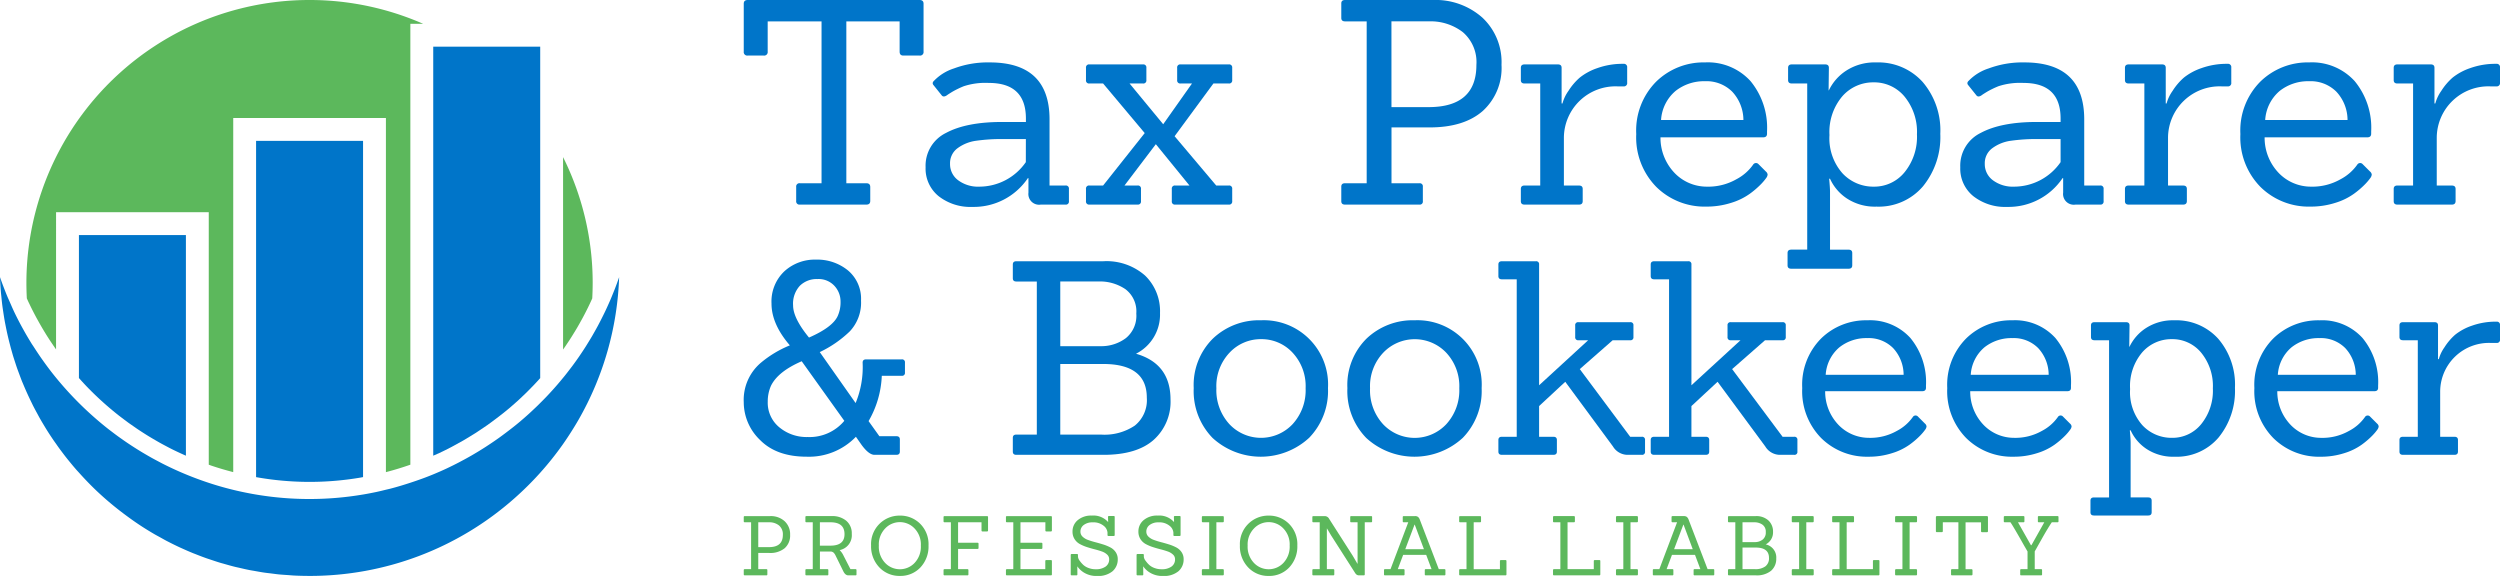 <svg xmlns="http://www.w3.org/2000/svg" viewBox="0 0 401.412 92.474"><defs><style>.cls-1{fill:#0075c9;}.cls-2{fill:#5cb85c;}</style></defs><g id="Layer_1" data-name="Layer 1"><path class="cls-1" d="M41.118,76.611a48.678,48.678,0,0,0,16.728.079c.149-.025.3-.059.448-.085V22.618H41.118Z"/><path class="cls-1" d="M12.673,60.7c.495.551.994,1.1,1.512,1.628a50.878,50.878,0,0,0,4.842,4.351c.105.082.21.162.316.242l.22.167c.3.228.6.456.9.678.154.113.311.223.467.334l.148.1c.286.2.572.4.862.6q.321.218.647.43.435.285.877.562c.217.136.434.271.653.4.307.186.617.366.928.546l.149.086c.16.093.32.185.482.275.344.192.692.377,1.041.56l.234.125c.105.056.21.112.316.166.844.432,1.709.833,2.583,1.218V37.744H12.673Z"/><path class="cls-1" d="M98.512,46.911c-.161.4-.324.807-.494,1.206-.058.134-.117.266-.176.4-.043.095-.084.191-.127.286-.161.363-.324.724-.494,1.082-.111.235-.225.47-.34.7q-.255.52-.521,1.033c-.121.233-.242.465-.366.7-.186.345-.377.687-.57,1.027-.123.217-.245.435-.371.651-.214.365-.436.725-.658,1.084-.114.184-.225.37-.341.552q-.485.761-.994,1.505c-.02.028-.038.058-.057.086Q92.465,58,91.9,58.761c-.129.174-.263.343-.394.514-.254.334-.509.666-.771.993-.158.2-.32.391-.481.586-.244.3-.49.591-.74.881-.172.2-.346.4-.521.594q-.373.422-.757.834c-.179.194-.36.388-.543.579-.262.274-.528.545-.8.813-.052.053-.1.1-.157.156-.129.13-.257.26-.388.388-.291.284-.588.562-.885.839-.166.155-.33.312-.5.465q-.622.566-1.263,1.11c-.055.046-.107.095-.162.141-.749.633-1.523,1.235-2.307,1.825-.452.339-.9.679-1.364,1-.612.433-1.235.85-1.864,1.257l-.206.132q-.831.531-1.683,1.031l-.371.218c-.526.3-1.059.6-1.6.882-.146.077-.289.158-.436.234q-1,.521-2.017,1-1.056.492-2.136.936c-1.2.5-2.429.936-3.67,1.343-1.055.345-2.118.669-3.2.949-.242.063-.488.114-.731.173-.472.116-.943.234-1.42.337l-.04.009q-1.093.234-2.2.422h-.009a51.71,51.71,0,0,1-8.589.722h0a51.735,51.735,0,0,1-12.248-1.472q-2.232-.543-4.391-1.279A52.685,52.685,0,0,1,26.014,74.4c-.194-.1-.386-.205-.579-.307-.368-.194-.736-.389-1.1-.591-.223-.125-.444-.254-.666-.381-.327-.189-.654-.38-.978-.576-.231-.14-.46-.282-.689-.425q-.465-.291-.925-.593c-.229-.15-.456-.3-.682-.453-.306-.207-.607-.418-.908-.631-.217-.154-.435-.306-.649-.463-.32-.234-.635-.474-.949-.714-.188-.144-.379-.285-.565-.431A53.854,53.854,0,0,1,8.4,59.907l-.041-.052c-.526-.672-1.032-1.36-1.527-2.057s-.956-1.392-1.412-2.1c-.113-.177-.235-.346-.346-.524-.037-.059-.073-.12-.109-.18q-.66-1.066-1.267-2.17c-.07-.127-.142-.252-.211-.38q-.644-1.186-1.23-2.409c-.039-.083-.076-.169-.115-.253-.2-.43-.386-.869-.576-1.3-.125-.288-.259-.572-.38-.862-.087-.209-.173-.418-.257-.629C.6,46.164.287,45.338,0,44.5c.027.787.076,1.568.14,2.345.022.264.054.525.08.788.05.511.1,1.021.168,1.528.04.313.09.623.136.934.067.45.136.9.215,1.344.059.334.125.666.191,1,.082.415.168.829.261,1.24.078.347.16.691.245,1.035.1.388.2.774.3,1.159.1.354.2.708.3,1.059s.224.721.34,1.08.234.729.36,1.09c.112.321.235.638.353.957.145.389.286.78.44,1.164.057.14.12.276.177.416Q4.355,63.2,5.1,64.709c.062.126.12.254.183.38.234.462.482.917.729,1.371.1.186.2.373.3.557.248.443.507.878.769,1.312.112.185.222.372.337.556q.4.649.827,1.284.173.26.348.518l.078.112L9,71.261c.164.234.326.471.495.7.109.15.22.3.331.446.325.436.654.868.993,1.293.085.107.174.212.26.318.373.459.749.914,1.137,1.359h0c.147.169.3.328.454.5.94,1.049,1.916,2.064,2.941,3.031h0a50.111,50.111,0,0,0,4.407,3.688c.919.687,1.855,1.353,2.822,1.976l.009.006q.961.618,1.95,1.194l.061.034c.275.159.558.306.836.46.372.207.741.42,1.12.617l.127.064c.641.331,1.288.651,1.945.955.071.033.144.062.215.095.63.288,1.266.567,1.91.829.107.044.217.082.325.125.613.245,1.229.483,1.853.7.146.052.3.1.442.147.591.2,1.184.4,1.785.581.193.058.391.107.585.163.561.161,1.121.321,1.689.462.249.062.5.112.751.17.521.121,1.042.245,1.569.349.309.061.623.108.933.164.477.085.951.175,1.432.246.377.056.759.095,1.139.142.421.053.84.114,1.265.156.49.048.986.076,1.481.11.321.022.639.055.961.071q1.232.06,2.478.061A49.529,49.529,0,0,0,82.556,80.051a50.118,50.118,0,0,0,7.8-8.678c.5-.709.98-1.435,1.444-2.171.371-.587.734-1.18,1.081-1.784A49.4,49.4,0,0,0,99.411,44.5c-.209.614-.432,1.222-.664,1.825C98.672,46.52,98.59,46.715,98.512,46.911Z"/><path class="cls-2" d="M90.727,55.671l.063-.094c.317-.462.634-.942.943-1.427.063-.1.125-.2.186-.3l.136-.221c.211-.34.421-.682.623-1.027.09-.152.177-.306.264-.46l.088-.156c.183-.323.364-.646.54-.974.118-.218.232-.438.347-.658q.252-.486.493-.977c.109-.222.217-.444.322-.667.125-.263.244-.53.364-.8.043-.813.068-1.63.068-2.454a45.2,45.2,0,0,0-4.755-20.23V56.123C90.516,55.972,90.626,55.818,90.727,55.671Z"/><path class="cls-2" d="M4.708,48.771l.034.075c.351.737.743,1.5,1.165,2.282l.113.2.086.155c.408.737.8,1.41,1.2,2.057l.068.113.036.058c.5.8,1.036,1.6,1.592,2.39V34.074H33.52V74.616c.143.05.285.105.429.154,1.164.394,2.336.734,3.5,1.035V18.947H61.964V75.809L62,75.8c1.314-.34,2.61-.741,3.888-1.185V3.82h2.052a45.457,45.457,0,0,0-63.7,41.638c0,.822.025,1.639.068,2.451.106.235.212.472.318.7Z"/><path class="cls-1" d="M86.738,14.581V7.49H69.562V73.167c.324-.142.652-.277.972-.426.612-.285,1.236-.594,1.913-.947.068-.035.136-.072.2-.109l.207-.112c.572-.3,1.067-.578,1.515-.837l.208-.122.141-.083c.58-.342,1.1-.661,1.6-.979l.193-.124c.633-.409,1.212-.8,1.77-1.193.421-.3.832-.607,1.244-.917l.054-.04c.868-.652,1.562-1.2,2.182-1.725l.037-.032.118-.1q.607-.518,1.2-1.053c.095-.086.188-.174.281-.262l.191-.179c.282-.263.564-.526.84-.8.135-.132.268-.266.4-.4l.116-.116c.254-.255.507-.512.755-.772.174-.181.345-.365.515-.549s.35-.384.524-.578V14.581Z"/><path class="cls-2" d="M155.33,92.382h-3.658c-.115,0-.172-.053-.172-.159v-.676c0-.106.057-.159.172-.159h1.007V83.861h-1.007c-.115,0-.172-.053-.172-.159v-.675c0-.107.057-.159.172-.159h6.8c.115,0,.172.052.172.159V85.16a.152.152,0,0,1-.172.172h-.715c-.107,0-.16-.057-.16-.172v-1.3h-3.763v3.287h3.114c.115,0,.172.052.172.159v.675c0,.106-.057.159-.172.159h-3.114v3.247h1.5a.141.141,0,0,1,.159.159v.676A.141.141,0,0,1,155.33,92.382Z"/><path class="cls-2" d="M168.726,92.382H161.69c-.115,0-.172-.053-.172-.159v-.676c0-.106.057-.159.172-.159H162.7V83.861H161.69c-.115,0-.172-.053-.172-.159v-.675c0-.107.057-.159.172-.159h7.036c.115,0,.172.052.172.159V85.16a.152.152,0,0,1-.172.172h-.716c-.106,0-.158-.057-.158-.172v-1.3h-4v3.287H167.2c.115,0,.172.052.172.159v.675c0,.106-.057.159-.172.159H163.85v3.247h3.988v-1.3c0-.106.058-.159.172-.159h.716c.115,0,.172.053.172.159v2.134C168.9,92.329,168.841,92.382,168.726,92.382Z"/><path class="cls-2" d="M172.834,92.382h-.742c-.115,0-.172-.053-.172-.159v-3.1a.152.152,0,0,1,.172-.172h.835c.106,0,.158.057.158.172V89.4a1.278,1.278,0,0,0,.3.669,4.107,4.107,0,0,0,.61.683,2.657,2.657,0,0,0,.815.457,3.115,3.115,0,0,0,1.106.192,2.646,2.646,0,0,0,1.6-.424,1.382,1.382,0,0,0,.576-1.179,1,1,0,0,0-.324-.749,2.339,2.339,0,0,0-.842-.5c-.344-.124-.726-.238-1.146-.345s-.839-.227-1.259-.364a6.663,6.663,0,0,1-1.146-.49,2.3,2.3,0,0,1-.841-.795,2.181,2.181,0,0,1-.325-1.2,2.33,2.33,0,0,1,.842-1.842,3.327,3.327,0,0,1,2.259-.729,3.152,3.152,0,0,1,2.623,1.047l-.026-.822c0-.106.057-.159.172-.159h.742a.141.141,0,0,1,.159.159V85.9a.141.141,0,0,1-.159.159h-.835a.141.141,0,0,1-.159-.159v-.371a1.547,1.547,0,0,0-.609-1.1,2.57,2.57,0,0,0-1.789-.556,2.234,2.234,0,0,0-1.411.417,1.294,1.294,0,0,0-.537,1.067,1.084,1.084,0,0,0,.331.8,2.381,2.381,0,0,0,.862.53,11.789,11.789,0,0,0,1.166.364q.636.167,1.272.364a6.977,6.977,0,0,1,1.166.478,2.345,2.345,0,0,1,.861.762,1.976,1.976,0,0,1,.332,1.146,2.478,2.478,0,0,1-.835,1.921,3.606,3.606,0,0,1-2.492.755,3.779,3.779,0,0,1-2.014-.49,3.481,3.481,0,0,1-1.152-1.06l.013,1.3A.141.141,0,0,1,172.834,92.382Z"/><path class="cls-2" d="M183.408,92.382h-.742c-.115,0-.172-.053-.172-.159v-3.1a.152.152,0,0,1,.172-.172h.835c.106,0,.159.057.159.172V89.4a1.27,1.27,0,0,0,.305.669,4.149,4.149,0,0,0,.609.683,2.657,2.657,0,0,0,.815.457,3.115,3.115,0,0,0,1.106.192,2.644,2.644,0,0,0,1.6-.424,1.382,1.382,0,0,0,.576-1.179,1,1,0,0,0-.324-.749,2.339,2.339,0,0,0-.842-.5c-.344-.124-.726-.238-1.146-.345s-.839-.227-1.259-.364a6.663,6.663,0,0,1-1.146-.49,2.3,2.3,0,0,1-.841-.795,2.181,2.181,0,0,1-.325-1.2,2.333,2.333,0,0,1,.842-1.842,3.327,3.327,0,0,1,2.259-.729,3.152,3.152,0,0,1,2.623,1.047l-.026-.822c0-.106.057-.159.172-.159h.742a.141.141,0,0,1,.159.159V85.9a.141.141,0,0,1-.159.159h-.834a.141.141,0,0,1-.159-.159v-.371a1.549,1.549,0,0,0-.61-1.1,2.568,2.568,0,0,0-1.789-.556,2.236,2.236,0,0,0-1.411.417,1.294,1.294,0,0,0-.537,1.067,1.088,1.088,0,0,0,.331.8,2.381,2.381,0,0,0,.862.53,11.789,11.789,0,0,0,1.166.364q.636.167,1.272.364a6.977,6.977,0,0,1,1.166.478,2.337,2.337,0,0,1,.861.762,1.976,1.976,0,0,1,.332,1.146,2.478,2.478,0,0,1-.835,1.921,3.6,3.6,0,0,1-2.491.755,3.775,3.775,0,0,1-2.014-.49,3.475,3.475,0,0,1-1.153-1.06l.013,1.3A.141.141,0,0,1,183.408,92.382Z"/><path class="cls-2" d="M196.328,92.382h-3.181c-.115,0-.172-.053-.172-.159v-.676c0-.106.057-.159.172-.159h1.007V83.861h-1.007c-.115,0-.172-.053-.172-.159v-.675c0-.107.057-.159.172-.159h3.181c.114,0,.172.052.172.159V83.7c0,.106-.058.159-.172.159h-1.021v7.527h1.021c.114,0,.172.053.172.159v.676C196.5,92.329,196.442,92.382,196.328,92.382Z"/><path class="cls-2" d="M218.96,92.382h-.716a.69.69,0,0,1-.4-.1,1.026,1.026,0,0,1-.278-.311l-3.83-5.99-.662-1.113h-.027v6.52h1.021c.114,0,.172.053.172.159v.676c0,.106-.058.159-.172.159H210.89c-.115,0-.172-.053-.172-.159v-.676c0-.106.057-.159.172-.159H211.9V83.861H210.89c-.115,0-.172-.053-.172-.159v-.675c0-.107.057-.159.172-.159h1.855a.82.82,0,0,1,.676.45l3.777,5.91.755,1.285h.027V83.861h-1.021a.141.141,0,0,1-.159-.159v-.675a.14.14,0,0,1,.159-.159h3.194a.14.14,0,0,1,.159.159V83.7a.141.141,0,0,1-.159.159h-1.021v8.362C219.132,92.329,219.075,92.382,218.96,92.382Z"/><path class="cls-2" d="M123.673,82.868h-4.081c-.115,0-.172.052-.172.159V83.7c0,.106.057.159.172.159H120.6v7.527h-1.007c-.115,0-.172.053-.172.159v.676c0,.106.057.159.172.159h3.458a.141.141,0,0,0,.159-.159v-.676a.141.141,0,0,0-.159-.159h-1.3v-2.6h1.775a3.635,3.635,0,0,0,2.465-.762,2.7,2.7,0,0,0,.874-2.147,2.832,2.832,0,0,0-.894-2.2A3.282,3.282,0,0,0,123.673,82.868Zm-.2,4.982h-1.722V83.861h1.736a2.453,2.453,0,0,1,1.583.5,1.836,1.836,0,0,1,.629,1.524Q125.7,87.85,123.474,87.85Z"/><path class="cls-2" d="M137.361,91.388h-.808l-1.113-2.173a3.086,3.086,0,0,0-.623-.888,2.423,2.423,0,0,0,1.948-2.6,2.613,2.613,0,0,0-.888-2.114,3.456,3.456,0,0,0-2.306-.748H129.49c-.115,0-.172.052-.172.159V83.7c0,.106.057.159.172.159H130.5v7.527H129.49c-.115,0-.172.053-.172.159v.676c0,.106.057.159.172.159h3.352a.141.141,0,0,0,.16-.159v-.676a.141.141,0,0,0-.16-.159H131.65V88.552h1.683a.776.776,0,0,1,.5.172,1.555,1.555,0,0,1,.337.491l1.246,2.531q.318.636.795.636h1.153a.141.141,0,0,0,.159-.159v-.676A.141.141,0,0,0,137.361,91.388Zm-4.015-3.777h-1.7v-3.75h1.7q2.253,0,2.253,1.908Q135.6,87.611,133.346,87.611Z"/><path class="cls-2" d="M144.49,82.788a4.566,4.566,0,0,0-4.625,4.777A4.882,4.882,0,0,0,141.19,91.1a4.412,4.412,0,0,0,3.307,1.371,4.364,4.364,0,0,0,3.286-1.358,4.892,4.892,0,0,0,1.305-3.538,4.619,4.619,0,0,0-1.352-3.485A4.507,4.507,0,0,0,144.49,82.788Zm2.359,7.6a3.258,3.258,0,0,1-4.724,0,3.757,3.757,0,0,1-1.014-2.782,3.672,3.672,0,0,1,1.034-2.77,3.242,3.242,0,0,1,4.684,0,3.691,3.691,0,0,1,1.027,2.77A3.774,3.774,0,0,1,146.849,90.387Z"/><path class="cls-2" d="M203.708,82.788a4.566,4.566,0,0,0-4.624,4.777,4.882,4.882,0,0,0,1.325,3.538,4.408,4.408,0,0,0,3.306,1.371A4.364,4.364,0,0,0,207,91.116a4.892,4.892,0,0,0,1.305-3.538,4.622,4.622,0,0,0-1.351-3.485A4.507,4.507,0,0,0,203.708,82.788Zm2.359,7.6a3.258,3.258,0,0,1-4.724,0,3.757,3.757,0,0,1-1.014-2.782,3.675,3.675,0,0,1,1.034-2.77,3.242,3.242,0,0,1,4.684,0,3.687,3.687,0,0,1,1.027,2.77A3.774,3.774,0,0,1,206.067,90.387Z"/><path class="cls-2" d="M231.919,91.388h-.9l-3.048-7.951a1.025,1.025,0,0,0-.284-.437.765.765,0,0,0-.484-.132h-1.8c-.115,0-.172.052-.172.159V83.7c0,.106.057.159.172.159h.715l-2.849,7.527h-.887a.141.141,0,0,0-.159.159v.676a.141.141,0,0,0,.159.159h2.981a.141.141,0,0,0,.159-.159v-.676a.141.141,0,0,0-.159-.159h-.927l.861-2.293h3.7l.861,2.293h-.927a.141.141,0,0,0-.16.159v.676a.141.141,0,0,0,.16.159h2.994a.141.141,0,0,0,.159-.159v-.676A.141.141,0,0,0,231.919,91.388Zm-6.28-3.207,1.483-3.935h.04l1.471,3.935Z"/><path class="cls-2" d="M241.712,92.382h-7.249c-.114,0-.172-.053-.172-.159v-.676c0-.106.058-.159.172-.159h1.007V83.861h-1.007c-.114,0-.172-.053-.172-.159v-.675c0-.107.058-.159.172-.159h3.168a.152.152,0,0,1,.172.172v.649a.152.152,0,0,1-.172.172h-1.007v7.527h4.213v-1.3c0-.106.058-.159.172-.159h.716a.141.141,0,0,1,.159.159v2.12A.152.152,0,0,1,241.712,92.382Z"/><path class="cls-2" d="M256.78,92.381h-7.248c-.115,0-.172-.053-.172-.159v-.676c0-.106.057-.159.172-.159h1.007V83.861h-1.007c-.115,0-.172-.053-.172-.159v-.676c0-.106.057-.159.172-.159H252.7a.152.152,0,0,1,.172.172v.65a.152.152,0,0,1-.172.172h-1.007v7.526h4.214v-1.3c0-.106.057-.159.172-.159h.715a.14.14,0,0,1,.159.159v2.12A.152.152,0,0,1,256.78,92.381Z"/><path class="cls-2" d="M262.823,92.381h-3.181c-.115,0-.172-.053-.172-.159v-.676c0-.106.057-.159.172-.159h1.007V83.861h-1.007c-.115,0-.172-.053-.172-.159v-.676c0-.106.057-.159.172-.159h3.181c.114,0,.172.053.172.159V83.7c0,.106-.058.159-.172.159H261.8v7.526h1.021c.114,0,.172.053.172.159v.676C263,92.328,262.937,92.381,262.823,92.381Z"/><path class="cls-2" d="M275.08,91.387h-.9l-3.048-7.95a1.027,1.027,0,0,0-.285-.438.76.76,0,0,0-.483-.132h-1.8c-.114,0-.172.053-.172.159V83.7c0,.106.058.159.172.159h.716l-2.849,7.526h-.888a.141.141,0,0,0-.159.159v.676a.141.141,0,0,0,.159.159h2.982a.141.141,0,0,0,.159-.159v-.676a.141.141,0,0,0-.159-.159h-.928l.862-2.292h3.7l.861,2.292h-.928a.141.141,0,0,0-.159.159v.676a.141.141,0,0,0,.159.159h3a.141.141,0,0,0,.159-.159v-.676A.141.141,0,0,0,275.08,91.387ZM268.8,88.181l1.484-3.936h.04l1.471,3.936Z"/><path class="cls-2" d="M283.507,87.412a2.154,2.154,0,0,0,1.18-2,2.431,2.431,0,0,0-.736-1.842,2.863,2.863,0,0,0-2.06-.7h-4.267c-.115,0-.172.053-.172.159V83.7c0,.106.057.159.172.159h1.007v7.526h-1.007c-.115,0-.172.053-.172.159v.676c0,.106.057.159.172.159h4.28a3.624,3.624,0,0,0,2.471-.735,2.518,2.518,0,0,0,.829-1.981A2.141,2.141,0,0,0,283.507,87.412Zm-3.723-3.551h1.882a2.231,2.231,0,0,1,1.318.378,1.362,1.362,0,0,1,.537,1.2,1.414,1.414,0,0,1-.51,1.206,2.009,2.009,0,0,1-1.2.4h-2.027Zm3.664,7.082a2.669,2.669,0,0,1-1.637.444h-2.027V87.916h2.107q2.147,0,2.146,1.656A1.6,1.6,0,0,1,283.448,90.943Z"/><path class="cls-2" d="M291.047,92.381h-3.18c-.115,0-.172-.053-.172-.159v-.676c0-.106.057-.159.172-.159h1.007V83.861h-1.007c-.115,0-.172-.053-.172-.159v-.676c0-.106.057-.159.172-.159h3.18c.115,0,.172.053.172.159V83.7c0,.106-.057.159-.172.159h-1.02v7.526h1.02c.115,0,.172.053.172.159v.676C291.219,92.328,291.162,92.381,291.047,92.381Z"/><path class="cls-2" d="M301.6,92.381h-7.248c-.115,0-.172-.053-.172-.159v-.676c0-.106.057-.159.172-.159h1.007V83.861h-1.007c-.115,0-.172-.053-.172-.159v-.676c0-.106.057-.159.172-.159h3.167a.152.152,0,0,1,.172.172v.65a.153.153,0,0,1-.172.172h-1.007v7.526h4.214v-1.3c0-.106.057-.159.172-.159h.715a.141.141,0,0,1,.159.159v2.12A.152.152,0,0,1,301.6,92.381Z"/><path class="cls-2" d="M307.637,92.381h-3.18c-.115,0-.172-.053-.172-.159v-.676c0-.106.057-.159.172-.159h1.007V83.861h-1.007c-.115,0-.172-.053-.172-.159v-.676c0-.106.057-.159.172-.159h3.18c.115,0,.173.053.173.159V83.7c0,.106-.058.159-.173.159h-1.02v7.526h1.02c.115,0,.173.053.173.159v.676C307.81,92.328,307.752,92.381,307.637,92.381Z"/><path class="cls-2" d="M316.529,92.381h-3.087a.152.152,0,0,1-.173-.172v-.65a.152.152,0,0,1,.173-.172h1.007V83.861h-2.5v1.4a.164.164,0,0,1-.185.186h-.742a.164.164,0,0,1-.186-.186V83.039c0-.115.062-.172.186-.172h7.99c.123,0,.185.057.185.172v2.226a.164.164,0,0,1-.185.186h-.756c-.114,0-.172-.062-.172-.186v-1.4H315.6v7.526h.928c.123,0,.185.058.185.172v.65C316.714,92.324,316.652,92.381,316.529,92.381Z"/><path class="cls-2" d="M327.725,92.381h-3.193a.141.141,0,0,1-.159-.159v-.676a.141.141,0,0,1,.159-.159h1.02V88.552l-.53-.915q-1.722-3.06-2.213-3.776h-.9c-.115,0-.172-.053-.172-.159v-.676c0-.106.057-.159.172-.159h2.982a.141.141,0,0,1,.159.159V83.7a.141.141,0,0,1-.159.159h-.875l2.081,3.684h.079l2.067-3.684h-.874a.14.14,0,0,1-.159-.159v-.676a.14.14,0,0,1,.159-.159h2.994a.141.141,0,0,1,.159.159V83.7a.141.141,0,0,1-.159.159h-.914q-.649.954-1.69,2.809t-1.053,1.868v2.849h1.02a.141.141,0,0,1,.159.159v.676A.141.141,0,0,1,327.725,92.381Z"/><path class="cls-1" d="M139.1,32.853H128.433a.525.525,0,0,1-.594-.595V30.016a.526.526,0,0,1,.594-.595h3.478V3.432h-8.648v4.85a.565.565,0,0,1-.64.64H120.06a.565.565,0,0,1-.64-.64V.594c0-.395.213-.594.64-.594h27.591c.427,0,.64.2.64.594V8.282a.565.565,0,0,1-.64.64h-2.608c-.4,0-.595-.212-.595-.64V3.432h-8.556V29.421h3.2q.639,0,.64.595v2.242Q139.735,32.854,139.1,32.853Z"/><path class="cls-1" d="M171.078,32.853H167.1a1.719,1.719,0,0,1-1.967-1.922V28.6h-.092a10.473,10.473,0,0,1-8.922,4.621,8.269,8.269,0,0,1-5.4-1.716,5.677,5.677,0,0,1-2.1-4.644,5.847,5.847,0,0,1,3.271-5.514q3.271-1.761,8.991-1.761h3.844v-.55q0-5.718-5.948-5.719a11.134,11.134,0,0,0-4.027.526,15.115,15.115,0,0,0-1.762.847q-.526.319-.8.5-.687.549-1.007.092l-1.281-1.6q-.321-.366.091-.732a7.7,7.7,0,0,1,3.2-1.968,15.5,15.5,0,0,1,5.719-.96q9.609,0,9.609,9.151V29.787h2.563a.485.485,0,0,1,.549.549V32.3A.486.486,0,0,1,171.078,32.853Zm-6.36-10.524H161.1a28.864,28.864,0,0,0-4.393.275,6.478,6.478,0,0,0-2.951,1.189,2.978,2.978,0,0,0-1.212,2.517,3.21,3.21,0,0,0,1.3,2.631,5.344,5.344,0,0,0,3.409,1.029,9.093,9.093,0,0,0,7.459-3.935Z"/><path class="cls-1" d="M197.3,32.853h-8.6a.486.486,0,0,1-.549-.549V30.336a.485.485,0,0,1,.549-.549h2.287l-5.4-6.635-5.034,6.635h2.1a.485.485,0,0,1,.549.549V32.3a.486.486,0,0,1-.549.549h-7.733a.486.486,0,0,1-.549-.549V30.336a.485.485,0,0,1,.549-.549h2.2l6.681-8.419-6.681-7.962h-2.2a.485.485,0,0,1-.549-.549V10.89a.485.485,0,0,1,.549-.549h8.6a.485.485,0,0,1,.548.549v1.967a.485.485,0,0,1-.548.549h-2.151l5.4,6.544,4.621-6.544h-1.83a.485.485,0,0,1-.549-.549V10.89a.485.485,0,0,1,.549-.549H197.3a.485.485,0,0,1,.549.549v1.967a.485.485,0,0,1-.549.549h-2.471L188.6,21.871l6.681,7.916H197.3a.485.485,0,0,1,.549.549V32.3A.486.486,0,0,1,197.3,32.853Z"/><path class="cls-1" d="M227.906,32.853H215.964c-.4,0-.6-.184-.6-.549V29.97c0-.366.2-.549.6-.549h3.477V3.432h-3.477c-.4,0-.6-.184-.6-.55V.549c0-.366.2-.549.6-.549h14.092A11.333,11.333,0,0,1,238,2.814a9.769,9.769,0,0,1,3.089,7.6,9.308,9.308,0,0,1-3.02,7.413q-3.021,2.631-8.511,2.631h-6.132v8.968h4.485a.485.485,0,0,1,.549.549V32.3A.486.486,0,0,1,227.906,32.853ZM223.421,17.2h5.949q7.688,0,7.687-6.772a6.335,6.335,0,0,0-2.174-5.262,8.475,8.475,0,0,0-5.467-1.738h-6Z"/><path class="cls-1" d="M253.529,32.853H244.79c-.4,0-.595-.184-.595-.549V30.336q0-.549.595-.549h2.517V13.406H244.79q-.6,0-.595-.549V10.89q0-.549.595-.549h5.353q.6,0,.595.549v5.719h.138a6.337,6.337,0,0,1,.96-2.013,9.652,9.652,0,0,1,1.808-2.127,9.3,9.3,0,0,1,2.837-1.533,11.979,11.979,0,0,1,4.186-.687.526.526,0,0,1,.6.595v2.425a.526.526,0,0,1-.6.6h-.961a8.289,8.289,0,0,0-8.6,8.236v7.687h2.425q.6,0,.595.549V32.3C254.124,32.669,253.926,32.853,253.529,32.853Z"/><path class="cls-1" d="M283.088,22.054H266.615a8.159,8.159,0,0,0,2.4,5.857,7.173,7.173,0,0,0,5.01,2.059,9.145,9.145,0,0,0,4.781-1.19,7.607,7.607,0,0,0,2.677-2.333.543.543,0,0,1,.824-.137l1.235,1.235a.753.753,0,0,1,.275.481,1.061,1.061,0,0,1-.206.526,8.507,8.507,0,0,1-.847,1.007,13.743,13.743,0,0,1-1.807,1.555,10.289,10.289,0,0,1-3.02,1.464,12.9,12.9,0,0,1-3.958.595,11.022,11.022,0,0,1-8.03-3.157,11.333,11.333,0,0,1-3.226-8.488,11.147,11.147,0,0,1,3.2-8.419,10.876,10.876,0,0,1,7.847-3.088,9.251,9.251,0,0,1,7.3,3,11.751,11.751,0,0,1,2.653,8.076v.366Q283.728,22.055,283.088,22.054Zm-4.942-7.321a5.85,5.85,0,0,0-4.392-1.692A7.369,7.369,0,0,0,269.04,14.6a6.64,6.64,0,0,0-2.333,4.667H279.93A6.708,6.708,0,0,0,278.146,14.733Z"/><path class="cls-1" d="M296.814,43.148h-9.2q-.6,0-.595-.549V40.631q0-.549.595-.549h2.562V13.406h-2.471q-.6,0-.6-.549V10.89q0-.549.6-.549h5.353c.4,0,.595.183.595.549l-.045,3.614h.045a7.759,7.759,0,0,1,2.814-3.18,8.394,8.394,0,0,1,4.782-1.3,9.582,9.582,0,0,1,7.458,3.134,11.939,11.939,0,0,1,2.837,8.328,12.5,12.5,0,0,1-2.791,8.441,9.335,9.335,0,0,1-7.458,3.249,8.173,8.173,0,0,1-4.736-1.3,7.508,7.508,0,0,1-2.723-3.18H293.7q.137,1.464.137,2.105v9.288h2.974q.6,0,.595.549V42.6Q297.409,43.148,296.814,43.148Zm-3.065-21.46a8.46,8.46,0,0,0,2.082,6.132,6.746,6.746,0,0,0,5.033,2.15,6.262,6.262,0,0,0,4.941-2.311,8.993,8.993,0,0,0,1.991-6.085,8.91,8.91,0,0,0-1.991-6.063,6.313,6.313,0,0,0-4.964-2.288,6.576,6.576,0,0,0-5.033,2.242A8.854,8.854,0,0,0,293.749,21.688Z"/><path class="cls-1" d="M337.217,32.853h-3.98a1.72,1.72,0,0,1-1.968-1.922V28.6h-.091a10.473,10.473,0,0,1-8.922,4.621,8.269,8.269,0,0,1-5.4-1.716,5.677,5.677,0,0,1-2.105-4.644,5.848,5.848,0,0,1,3.272-5.514q3.27-1.761,8.991-1.761h3.844v-.55q0-5.718-5.949-5.719a11.131,11.131,0,0,0-4.026.526,15.115,15.115,0,0,0-1.762.847q-.526.319-.8.5-.685.549-1.006.092l-1.281-1.6q-.321-.366.091-.732a7.7,7.7,0,0,1,3.2-1.968,15.5,15.5,0,0,1,5.719-.96q9.609,0,9.609,9.151V29.787h2.562a.486.486,0,0,1,.55.549V32.3A.486.486,0,0,1,337.217,32.853Zm-6.359-10.524h-3.615a28.854,28.854,0,0,0-4.393.275,6.473,6.473,0,0,0-2.951,1.189,2.979,2.979,0,0,0-1.213,2.517,3.211,3.211,0,0,0,1.3,2.631A5.344,5.344,0,0,0,323.4,29.97a9.094,9.094,0,0,0,7.459-3.935Z"/><path class="cls-1" d="M350.532,32.853h-8.739c-.4,0-.6-.184-.6-.549V30.336q0-.549.6-.549h2.516V13.406h-2.516q-.6,0-.6-.549V10.89q0-.549.6-.549h5.353c.4,0,.595.183.595.549v5.719h.137a6.345,6.345,0,0,1,.961-2.013,9.652,9.652,0,0,1,1.808-2.127,9.307,9.307,0,0,1,2.836-1.533,11.989,11.989,0,0,1,4.187-.687.526.526,0,0,1,.595.595v2.425a.526.526,0,0,1-.595.6h-.961a8.289,8.289,0,0,0-8.6,8.236v7.687h2.425c.4,0,.6.183.6.549V32.3C351.127,32.669,350.928,32.853,350.532,32.853Z"/><path class="cls-1" d="M380.09,22.054H363.618a8.162,8.162,0,0,0,2.4,5.857,7.175,7.175,0,0,0,5.011,2.059,9.145,9.145,0,0,0,4.781-1.19,7.617,7.617,0,0,0,2.677-2.333.543.543,0,0,1,.824-.137l1.235,1.235a.751.751,0,0,1,.274.481,1.051,1.051,0,0,1-.206.526,8.47,8.47,0,0,1-.846,1.007,13.7,13.7,0,0,1-1.808,1.555,10.282,10.282,0,0,1-3.019,1.464,12.9,12.9,0,0,1-3.958.595,11.022,11.022,0,0,1-8.03-3.157,11.333,11.333,0,0,1-3.226-8.488,11.147,11.147,0,0,1,3.2-8.419,10.876,10.876,0,0,1,7.847-3.088,9.249,9.249,0,0,1,7.3,3,11.746,11.746,0,0,1,2.654,8.076v.366Q380.731,22.055,380.09,22.054Zm-4.942-7.321a5.847,5.847,0,0,0-4.392-1.692,7.368,7.368,0,0,0-4.713,1.555,6.637,6.637,0,0,0-2.333,4.667h13.223A6.7,6.7,0,0,0,375.148,14.733Z"/><path class="cls-1" d="M393.679,32.853H384.94c-.4,0-.595-.184-.595-.549V30.336q0-.549.595-.549h2.516V13.406H384.94q-.6,0-.595-.549V10.89q0-.549.595-.549h5.353q.6,0,.595.549v5.719h.138a6.337,6.337,0,0,1,.96-2.013,9.652,9.652,0,0,1,1.808-2.127,9.307,9.307,0,0,1,2.836-1.533,11.989,11.989,0,0,1,4.187-.687.526.526,0,0,1,.595.595v2.425a.526.526,0,0,1-.595.6h-.961a8.289,8.289,0,0,0-8.6,8.236v7.687h2.425c.4,0,.6.183.6.549V32.3C394.274,32.669,394.075,32.853,393.679,32.853Z"/><path class="cls-1" d="M143.922,73.03h-3.507q-.909,0-2.078-1.6l-.909-1.3a10.463,10.463,0,0,1-7.9,3.2q-4.827,0-7.468-2.662a8.406,8.406,0,0,1-2.64-6.082,7.819,7.819,0,0,1,2.727-6.321,17.509,17.509,0,0,1,4.675-2.813q-2.945-3.42-2.944-6.711a6.666,6.666,0,0,1,2.057-5.173,7.249,7.249,0,0,1,5.086-1.883,7.8,7.8,0,0,1,5.13,1.732,5.935,5.935,0,0,1,2.1,4.848,6.717,6.717,0,0,1-1.8,4.935,18.123,18.123,0,0,1-4.827,3.334l5.758,8.182a15.085,15.085,0,0,0,1.126-6.494c0-.346.187-.52.562-.52h5.715a.459.459,0,0,1,.519.52v1.6a.459.459,0,0,1-.519.519h-3.2a15.738,15.738,0,0,1-2.121,7.273l1.732,2.424h2.727c.375,0,.563.174.563.52v1.948Q144.485,73.03,143.922,73.03ZM123.273,64.5a5.1,5.1,0,0,0,1.861,4.113,6.841,6.841,0,0,0,4.545,1.558,7.263,7.263,0,0,0,5.888-2.6l-6.84-9.567q-3.81,1.645-4.935,3.939A6.207,6.207,0,0,0,123.273,64.5Zm11.255-13.81a5.337,5.337,0,0,0,.433-2.294,3.666,3.666,0,0,0-.974-2.489,3.446,3.446,0,0,0-2.727-1.1,3.836,3.836,0,0,0-2.836,1.082,4.25,4.25,0,0,0-1.082,3.139q0,2.056,2.554,5.173Q133.748,52.512,134.528,50.692Z"/><path class="cls-1" d="M177.168,73.03H163.186c-.376,0-.563-.173-.563-.519V70.3c0-.346.187-.519.563-.519h3.29V45.2h-3.29c-.376,0-.563-.174-.563-.52V42.468c0-.347.187-.52.563-.52h13.939a9.358,9.358,0,0,1,6.732,2.294,7.944,7.944,0,0,1,2.4,6.018,7.039,7.039,0,0,1-3.852,6.537q5.539,1.6,5.54,7.359a8.224,8.224,0,0,1-2.705,6.472Q182.536,73.03,177.168,73.03Zm-6.926-17.445h6.623a6.55,6.55,0,0,0,3.918-1.3,4.613,4.613,0,0,0,1.667-3.94,4.456,4.456,0,0,0-1.754-3.918,7.3,7.3,0,0,0-4.307-1.233h-6.147Zm0,14.2h6.623a8.72,8.72,0,0,0,5.347-1.451,5.244,5.244,0,0,0,1.926-4.48q0-5.41-7.013-5.411h-6.883Z"/><path class="cls-1" d="M210.2,70.3a11.454,11.454,0,0,1-15.5.022,10.78,10.78,0,0,1-3.031-8.009,10.485,10.485,0,0,1,3.074-7.944,10.726,10.726,0,0,1,7.727-2.943,10.316,10.316,0,0,1,10.758,10.887A10.8,10.8,0,0,1,210.2,70.3Zm-14.892-7.965a8.053,8.053,0,0,0,2.078,5.757,6.963,6.963,0,0,0,10.173,0,8.057,8.057,0,0,0,2.078-5.757,7.862,7.862,0,0,0-2.1-5.715,6.78,6.78,0,0,0-5.043-2.164,6.848,6.848,0,0,0-5.065,2.164A7.817,7.817,0,0,0,195.307,62.338Z"/><path class="cls-1" d="M234.874,70.3a11.454,11.454,0,0,1-15.5.022,10.784,10.784,0,0,1-3.03-8.009,10.485,10.485,0,0,1,3.073-7.944,10.728,10.728,0,0,1,7.728-2.943A10.316,10.316,0,0,1,237.9,62.316,10.8,10.8,0,0,1,234.874,70.3Zm-14.892-7.965A8.057,8.057,0,0,0,222.06,68.1a6.963,6.963,0,0,0,10.173,0,8.053,8.053,0,0,0,2.078-5.757,7.865,7.865,0,0,0-2.1-5.715,6.984,6.984,0,0,0-10.108,0A7.814,7.814,0,0,0,219.982,62.338Z"/><path class="cls-1" d="M263.619,73.03h-2.338a2.761,2.761,0,0,1-2.294-1.342L251.325,61.3l-4.2,3.9V70.13h2.294c.376,0,.563.173.563.52v1.861c0,.346-.187.519-.563.519h-8.268q-.562,0-.563-.519V70.65q0-.521.563-.52h2.381V44.849h-2.381c-.375,0-.563-.174-.563-.52V42.468q0-.52.563-.52h5.455a.459.459,0,0,1,.519.52V61.861L255,54.632h-1.558a.459.459,0,0,1-.52-.52V52.251a.459.459,0,0,1,.52-.519h8.311a.459.459,0,0,1,.52.519v1.861a.459.459,0,0,1-.52.52h-2.814l-5.281,4.632,8.095,10.866h1.862a.46.46,0,0,1,.52.52v1.861A.459.459,0,0,1,263.619,73.03Z"/><path class="cls-1" d="M288.078,73.03H285.74a2.761,2.761,0,0,1-2.294-1.342L275.783,61.3l-4.2,3.9V70.13h2.294q.563,0,.563.52v1.861q0,.519-.563.519H265.61q-.562,0-.563-.519V70.65q0-.521.563-.52h2.381V44.849H265.61c-.375,0-.563-.174-.563-.52V42.468q0-.52.563-.52h5.454a.459.459,0,0,1,.52.52V61.861l7.879-7.229H277.9a.459.459,0,0,1-.52-.52V52.251a.459.459,0,0,1,.52-.519h8.311a.459.459,0,0,1,.52.519v1.861a.459.459,0,0,1-.52.52H283.4l-5.281,4.632,8.1,10.866h1.862a.459.459,0,0,1,.519.52v1.861A.459.459,0,0,1,288.078,73.03Z"/><path class="cls-1" d="M308.641,62.814H293.057a7.721,7.721,0,0,0,2.272,5.541A6.789,6.789,0,0,0,300.07,70.3a8.652,8.652,0,0,0,4.523-1.126,7.2,7.2,0,0,0,2.533-2.207.513.513,0,0,1,.779-.13l1.169,1.169a.712.712,0,0,1,.26.454,1,1,0,0,1-.195.5,8.082,8.082,0,0,1-.8.953,12.984,12.984,0,0,1-1.71,1.471,9.739,9.739,0,0,1-2.857,1.386,12.218,12.218,0,0,1-3.745.562,10.431,10.431,0,0,1-7.6-2.986,10.723,10.723,0,0,1-3.052-8.031,10.544,10.544,0,0,1,3.031-7.965,10.287,10.287,0,0,1,7.424-2.922,8.752,8.752,0,0,1,6.905,2.835,11.114,11.114,0,0,1,2.51,7.641v.346C309.247,62.627,309.045,62.814,308.641,62.814Zm-4.675-6.926a5.534,5.534,0,0,0-4.156-1.6,6.971,6.971,0,0,0-4.459,1.472,6.28,6.28,0,0,0-2.208,4.415h12.511A6.343,6.343,0,0,0,303.966,55.888Z"/><path class="cls-1" d="M331.931,62.814H316.347a7.721,7.721,0,0,0,2.272,5.541A6.789,6.789,0,0,0,323.36,70.3a8.652,8.652,0,0,0,4.523-1.126,7.2,7.2,0,0,0,2.533-2.207.513.513,0,0,1,.779-.13l1.169,1.169a.708.708,0,0,1,.26.454,1,1,0,0,1-.2.5,8.082,8.082,0,0,1-.8.953,12.984,12.984,0,0,1-1.71,1.471,9.739,9.739,0,0,1-2.857,1.386,12.218,12.218,0,0,1-3.745.562,10.431,10.431,0,0,1-7.6-2.986,10.723,10.723,0,0,1-3.052-8.031,10.544,10.544,0,0,1,3.031-7.965,10.287,10.287,0,0,1,7.424-2.922,8.752,8.752,0,0,1,6.9,2.835,11.114,11.114,0,0,1,2.511,7.641v.346C332.538,62.627,332.335,62.814,331.931,62.814Zm-4.675-6.926a5.534,5.534,0,0,0-4.156-1.6,6.972,6.972,0,0,0-4.459,1.472,6.28,6.28,0,0,0-2.208,4.415h12.511A6.343,6.343,0,0,0,327.256,55.888Z"/><path class="cls-1" d="M344.918,82.771h-8.7c-.376,0-.563-.173-.563-.52V80.39c0-.347.187-.52.563-.52h2.424V54.632H336.3q-.562,0-.562-.52V52.251q0-.519.562-.519h5.065q.563,0,.563.519l-.043,3.42h.043a7.336,7.336,0,0,1,2.663-3.009,7.94,7.94,0,0,1,4.523-1.233,9.069,9.069,0,0,1,7.057,2.965,11.3,11.3,0,0,1,2.684,7.879,11.826,11.826,0,0,1-2.641,7.987,8.831,8.831,0,0,1-7.056,3.073A7.737,7.737,0,0,1,344.68,72.1a7.109,7.109,0,0,1-2.576-3.009h-.129q.129,1.386.129,1.991V79.87h2.814q.563,0,.563.52v1.861Q345.481,82.772,344.918,82.771Zm-2.9-20.3a8,8,0,0,0,1.969,5.8A6.389,6.389,0,0,0,348.75,70.3a5.928,5.928,0,0,0,4.675-2.186,8.514,8.514,0,0,0,1.883-5.757,8.433,8.433,0,0,0-1.883-5.737,5.977,5.977,0,0,0-4.7-2.164,6.22,6.22,0,0,0-4.762,2.121A8.377,8.377,0,0,0,342.018,62.468Z"/><path class="cls-1" d="M381.239,62.814H365.654a7.718,7.718,0,0,0,2.273,5.541,6.789,6.789,0,0,0,4.74,1.948,8.653,8.653,0,0,0,4.524-1.126,7.2,7.2,0,0,0,2.533-2.207.513.513,0,0,1,.779-.13l1.169,1.169a.71.71,0,0,1,.259.454,1,1,0,0,1-.194.5,8.186,8.186,0,0,1-.8.953,13.05,13.05,0,0,1-1.71,1.471,9.734,9.734,0,0,1-2.858,1.386,12.212,12.212,0,0,1-3.744.562,10.429,10.429,0,0,1-7.6-2.986,10.723,10.723,0,0,1-3.052-8.031,10.548,10.548,0,0,1,3.03-7.965,10.29,10.29,0,0,1,7.424-2.922,8.749,8.749,0,0,1,6.905,2.835,11.109,11.109,0,0,1,2.511,7.641v.346C381.845,62.627,381.643,62.814,381.239,62.814Zm-4.676-6.926a5.53,5.53,0,0,0-4.155-1.6,6.971,6.971,0,0,0-4.459,1.472,6.28,6.28,0,0,0-2.208,4.415h12.511A6.339,6.339,0,0,0,376.563,55.888Z"/><path class="cls-1" d="M394.1,73.03h-8.268c-.376,0-.563-.173-.563-.519V70.65c0-.347.187-.52.563-.52h2.381v-15.5h-2.381c-.376,0-.563-.173-.563-.52V52.251c0-.346.187-.519.563-.519h5.064q.563,0,.563.519v5.411h.13a6,6,0,0,1,.909-1.9,9.175,9.175,0,0,1,1.71-2.013,8.824,8.824,0,0,1,2.684-1.45,11.348,11.348,0,0,1,3.961-.65.5.5,0,0,1,.563.563V54.5a.5.5,0,0,1-.563.563h-.909a7.841,7.841,0,0,0-8.138,7.792V70.13H394.1q.563,0,.563.52v1.861Q394.659,73.03,394.1,73.03Z"/></g></svg>